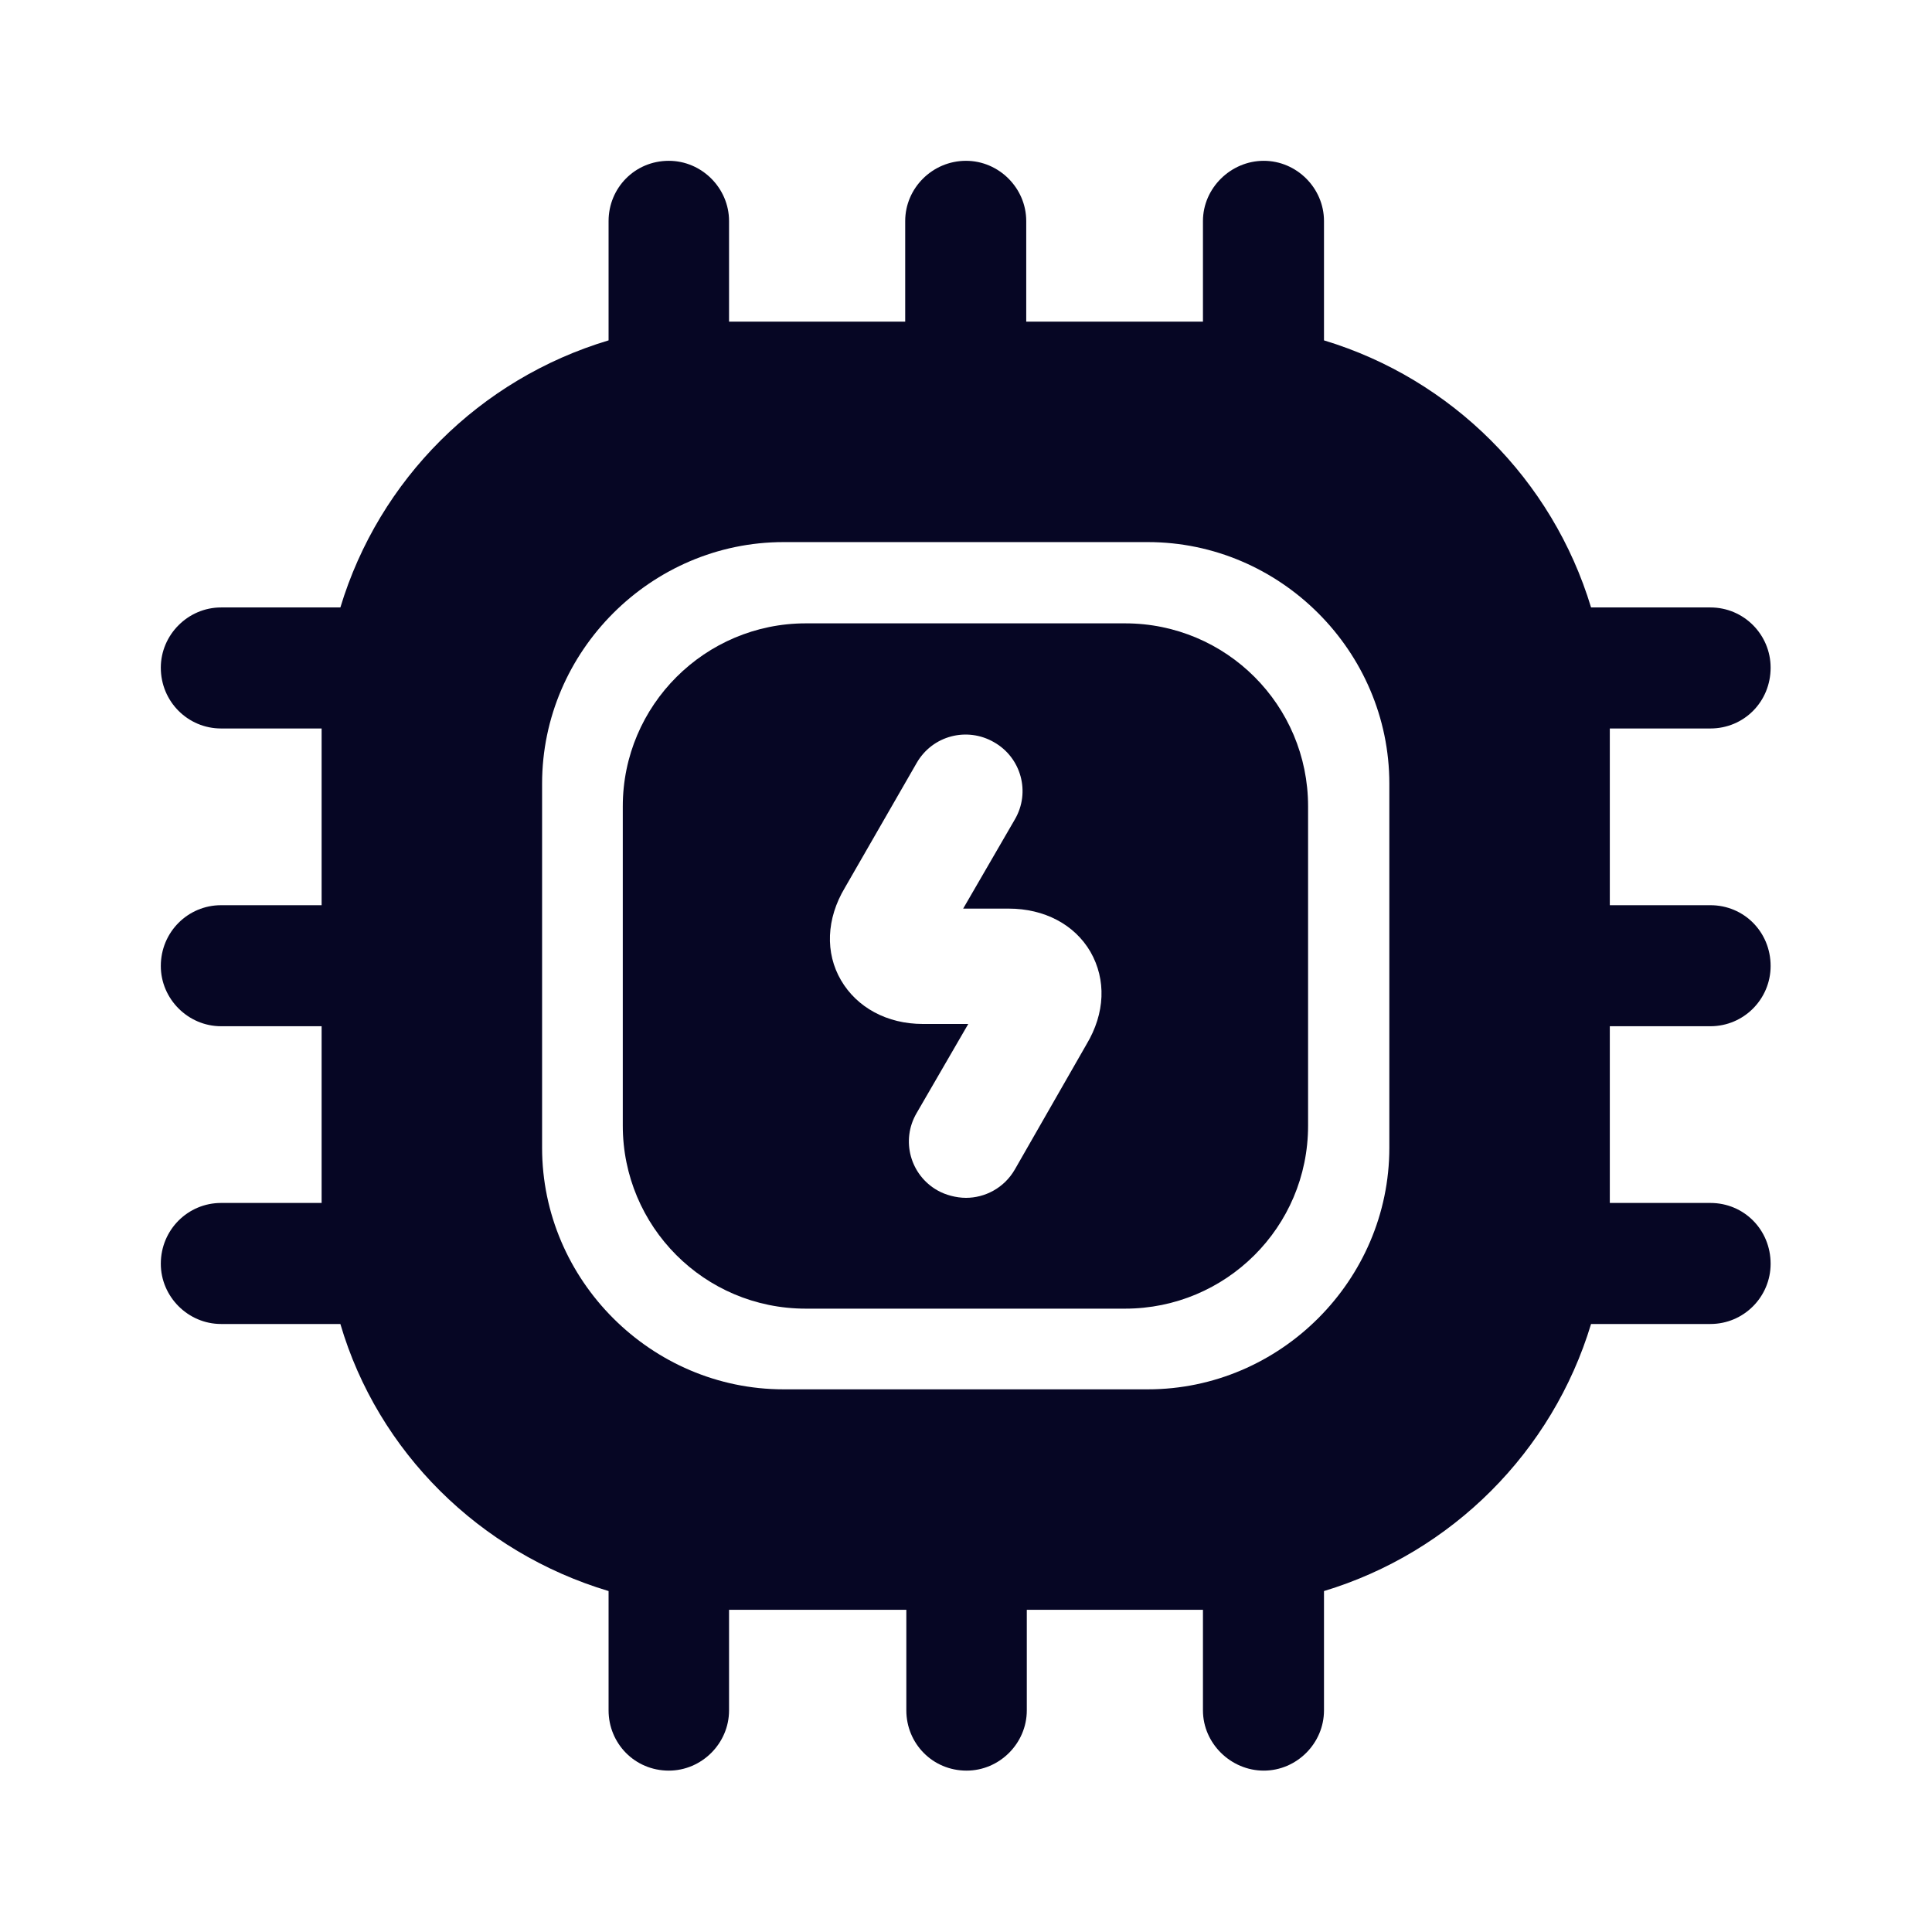 <svg width="34" height="34" viewBox="0 0 34 34" fill="none" xmlns="http://www.w3.org/2000/svg" xmlns:xlink="http://www.w3.org/1999/xlink">
	<desc>
			Created with Pixso.
	</desc>
	<defs/>
	<path id="Vector" d="M19.8 10.97L14.18 10.97C12.41 10.97 10.96 12.41 10.96 14.19L10.96 19.81C10.96 21.58 12.39 23.03 14.18 23.03L19.8 23.03C21.57 23.03 23.02 21.6 23.02 19.81L23.02 14.19C23.02 12.41 21.58 10.97 19.8 10.97ZM19.12 18.38L17.86 20.58C17.67 20.91 17.33 21.08 17 21.08C16.83 21.08 16.64 21.03 16.5 20.95C16.02 20.68 15.85 20.07 16.13 19.59L17.04 18.02L16.24 18.02C15.61 18.02 15.08 17.73 14.8 17.25C14.52 16.77 14.54 16.17 14.87 15.62L16.13 13.43C16.41 12.94 17.02 12.79 17.49 13.06C17.97 13.33 18.14 13.94 17.86 14.42L16.95 15.99L17.75 15.99C18.38 15.99 18.91 16.27 19.19 16.75C19.47 17.24 19.45 17.83 19.12 18.38Z" fill="#060624" fill-opacity="1" fill-rule="nonzero"/>
	<path id="Vector" d="M30.1 18.06C30.69 18.06 31.16 17.58 31.16 17C31.16 16.4 30.69 15.93 30.1 15.93L28.33 15.93L28.33 12.82L30.1 12.82C30.69 12.82 31.16 12.35 31.16 11.75C31.16 11.17 30.69 10.69 30.1 10.69L28 10.69C27.32 8.44 25.55 6.67 23.3 5.99L23.3 3.89C23.3 3.31 22.82 2.83 22.24 2.83C21.66 2.83 21.17 3.31 21.17 3.89L21.17 5.66L18.06 5.66L18.06 3.89C18.06 3.31 17.58 2.83 17 2.83C16.41 2.83 15.93 3.31 15.93 3.89L15.93 5.66L12.83 5.66L12.83 3.89C12.83 3.31 12.35 2.83 11.77 2.83C11.17 2.83 10.71 3.31 10.71 3.89L10.71 5.99C8.44 6.67 6.67 8.44 5.99 10.69L3.89 10.69C3.31 10.69 2.83 11.17 2.83 11.75C2.83 12.35 3.31 12.82 3.89 12.82L5.66 12.82L5.66 15.93L3.89 15.93C3.31 15.93 2.83 16.4 2.83 17C2.83 17.58 3.31 18.06 3.89 18.06L5.66 18.06L5.66 21.17L3.89 21.17C3.31 21.17 2.83 21.64 2.83 22.24C2.83 22.82 3.31 23.3 3.89 23.3L5.99 23.3C6.65 25.55 8.44 27.32 10.71 28L10.71 30.1C10.71 30.68 11.17 31.16 11.77 31.16C12.35 31.16 12.83 30.68 12.83 30.1L12.83 28.33L15.95 28.33L15.95 30.1C15.95 30.68 16.41 31.16 17.01 31.16C17.59 31.16 18.07 30.68 18.07 30.1L18.07 28.33L21.17 28.33L21.17 30.1C21.17 30.68 21.66 31.16 22.24 31.16C22.82 31.16 23.3 30.68 23.3 30.1L23.3 28C25.55 27.32 27.32 25.55 28 23.3L30.1 23.3C30.69 23.3 31.16 22.82 31.16 22.24C31.16 21.64 30.69 21.17 30.1 21.17L28.33 21.17L28.33 18.06L30.1 18.06ZM24.45 20.2C24.45 22.53 22.53 24.45 20.2 24.45L13.79 24.45C11.46 24.45 9.54 22.53 9.54 20.2L9.54 13.79C9.54 11.46 11.46 9.54 13.79 9.54L20.2 9.54C22.53 9.54 24.45 11.46 24.45 13.79L24.45 20.2Z" fill="#060624" fill-opacity="1" fill-rule="nonzero"/>
	<g opacity="0"/>
</svg>
